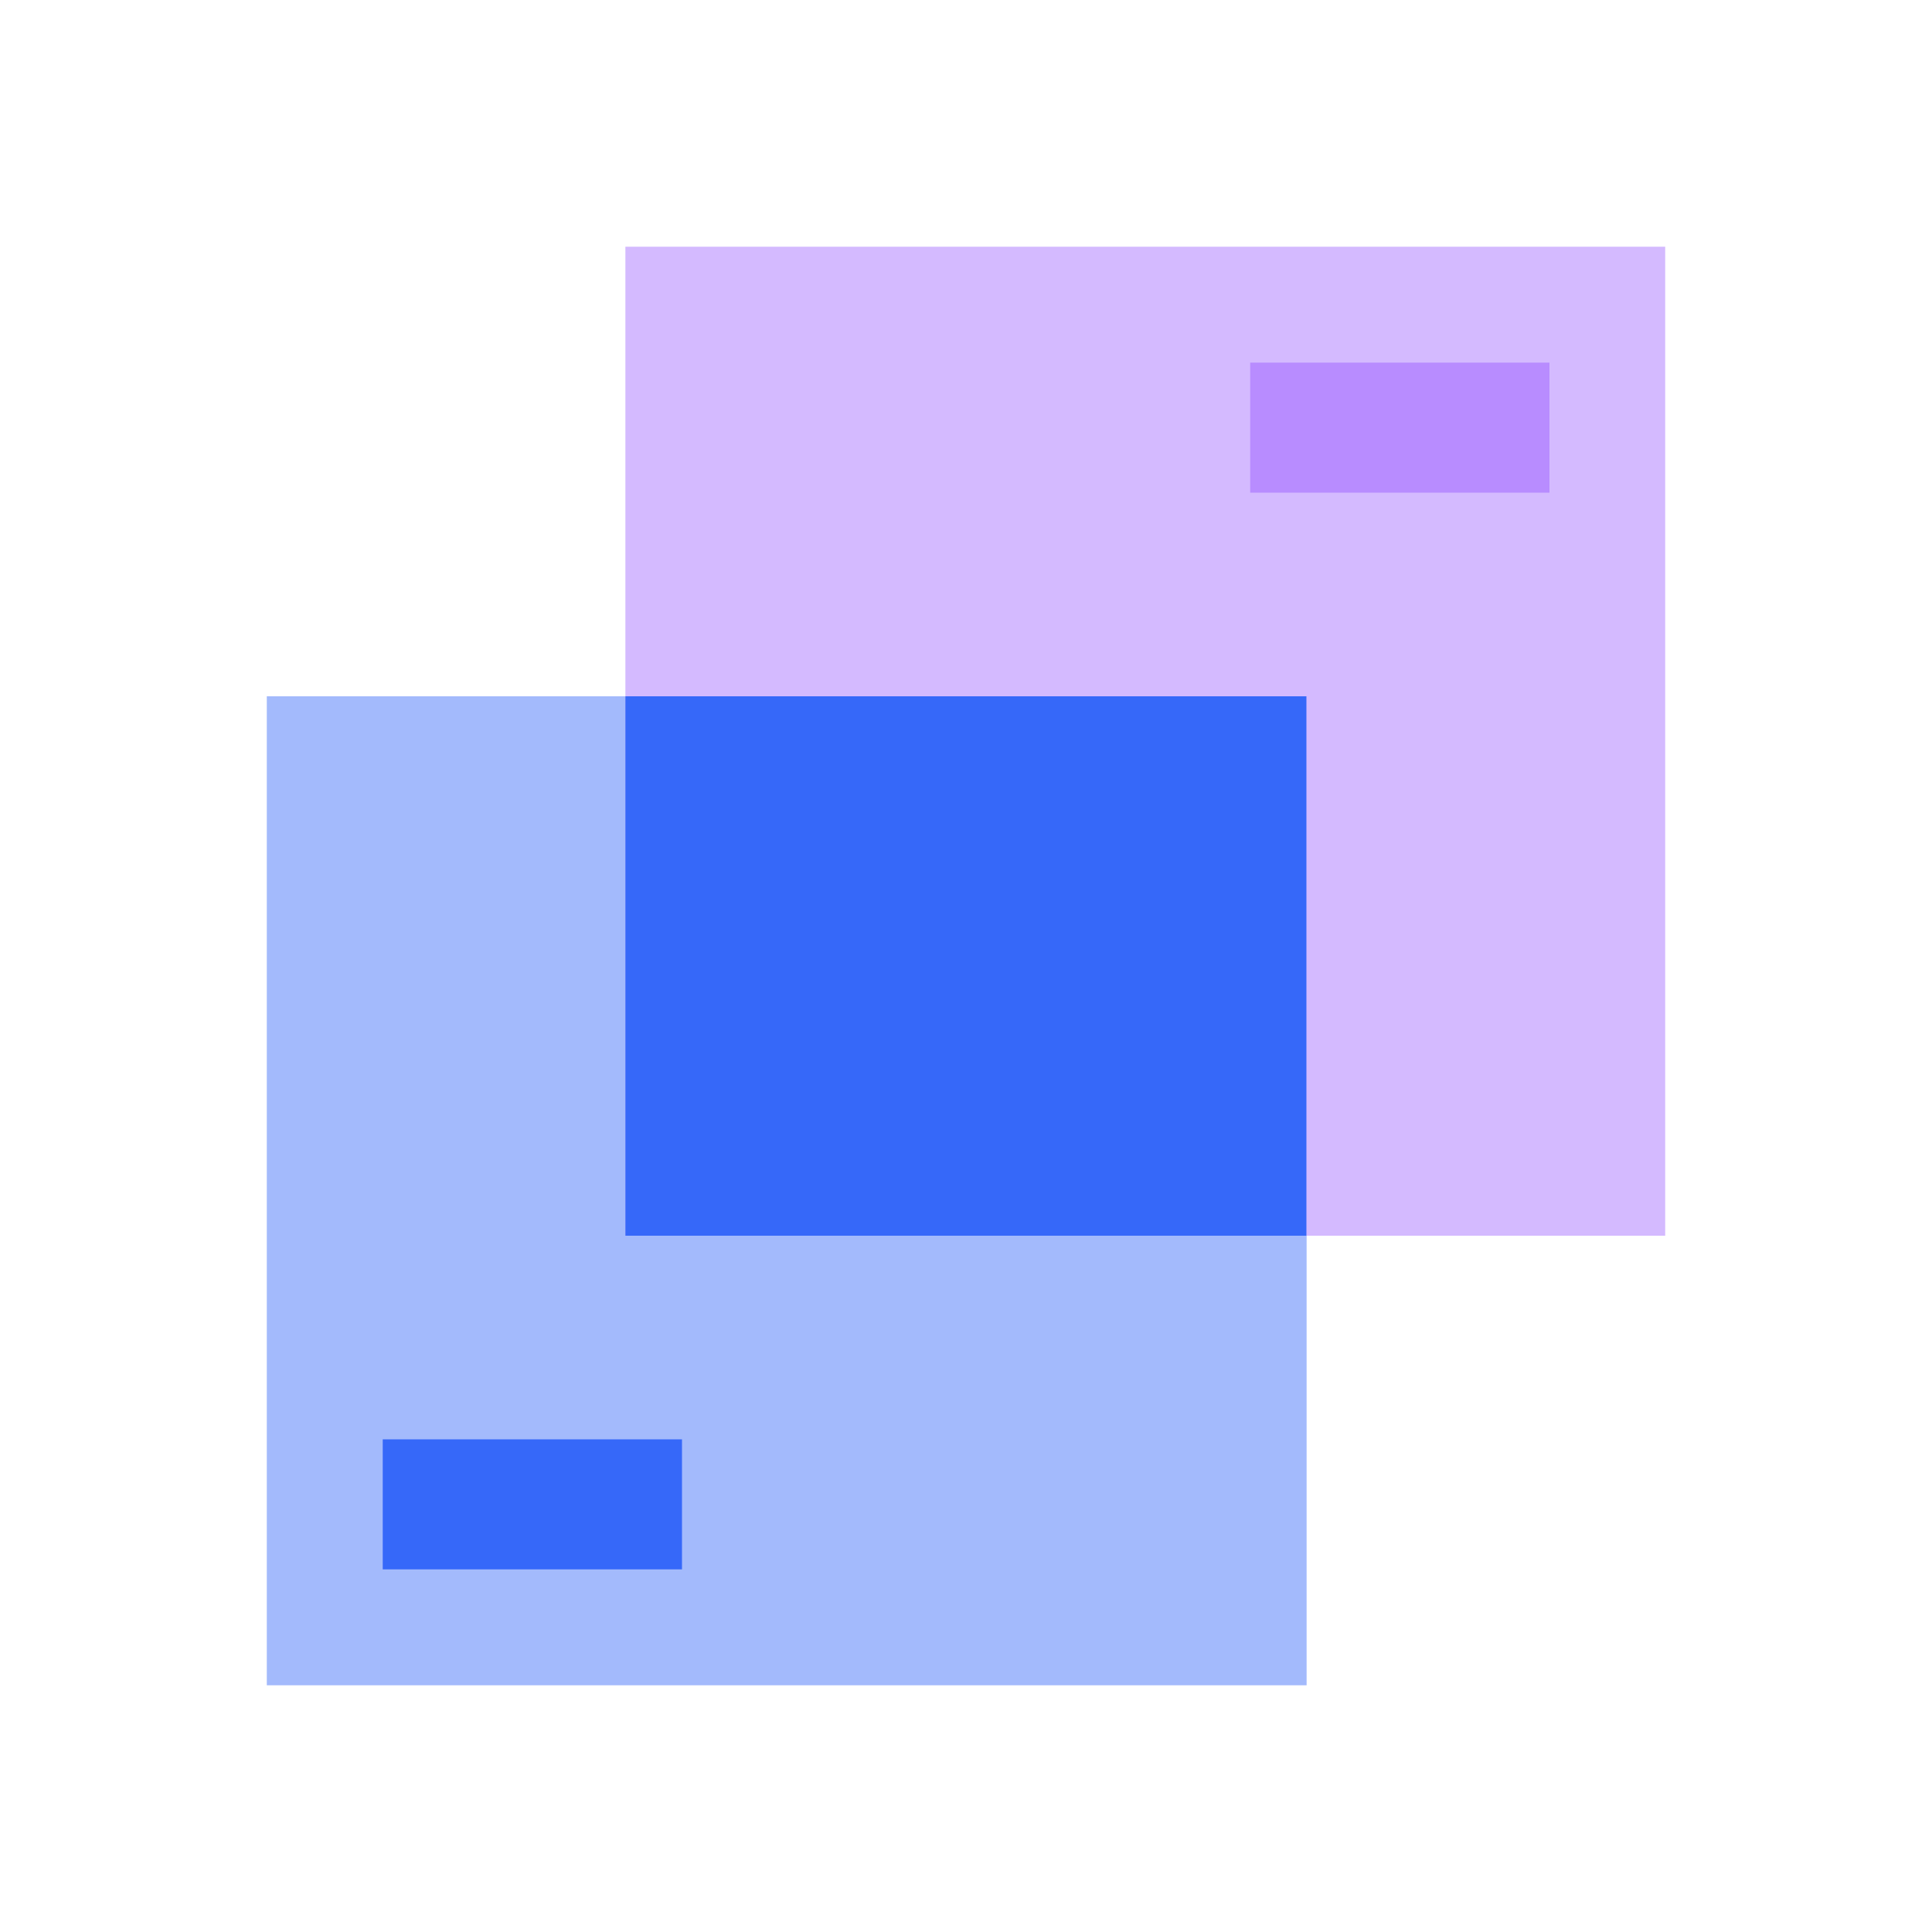 <?xml version="1.0" encoding="UTF-8"?>
<svg id="_图层_1" data-name="图层_1" xmlns="http://www.w3.org/2000/svg" version="1.1" viewBox="0 0 100 100">
  <!-- Generator: Adobe Illustrator 29.2.1, SVG Export Plug-In . SVG Version: 2.1.0 Build 116)  -->
  <defs>
    <style>
      .st0 {
        fill: #f2f2f2;
      }

      .st0, .st1 {
        opacity: 0;
      }

      .st2 {
        fill: #b88cff;
      }

      .st3 {
        fill: #a3bafc;
      }

      .st1 {
        fill: #fafafa;
      }

      .st4 {
        fill: #3668f9;
      }

      .st5 {
        fill: #d4baff;
      }
    </style>
  </defs>
  <rect class="st1" y="0" width="100" height="100"/>
  <rect class="st0" x="10" y="10" width="80" height="80"/>
  <g>
    <rect class="st3" x="13.81" y="36.04" width="53.82" height="51.19"/>
    <rect class="st5" x="32.37" y="12.77" width="53.82" height="51.19"/>
    <rect class="st4" x="32.37" y="36.04" width="35.25" height="27.92"/>
    <rect class="st2" x="64.71" y="18.77" width="15.49" height="6.73"/>
    <rect class="st4" x="19.81" y="74.5" width="15.49" height="6.73"/>
  </g>
</svg>